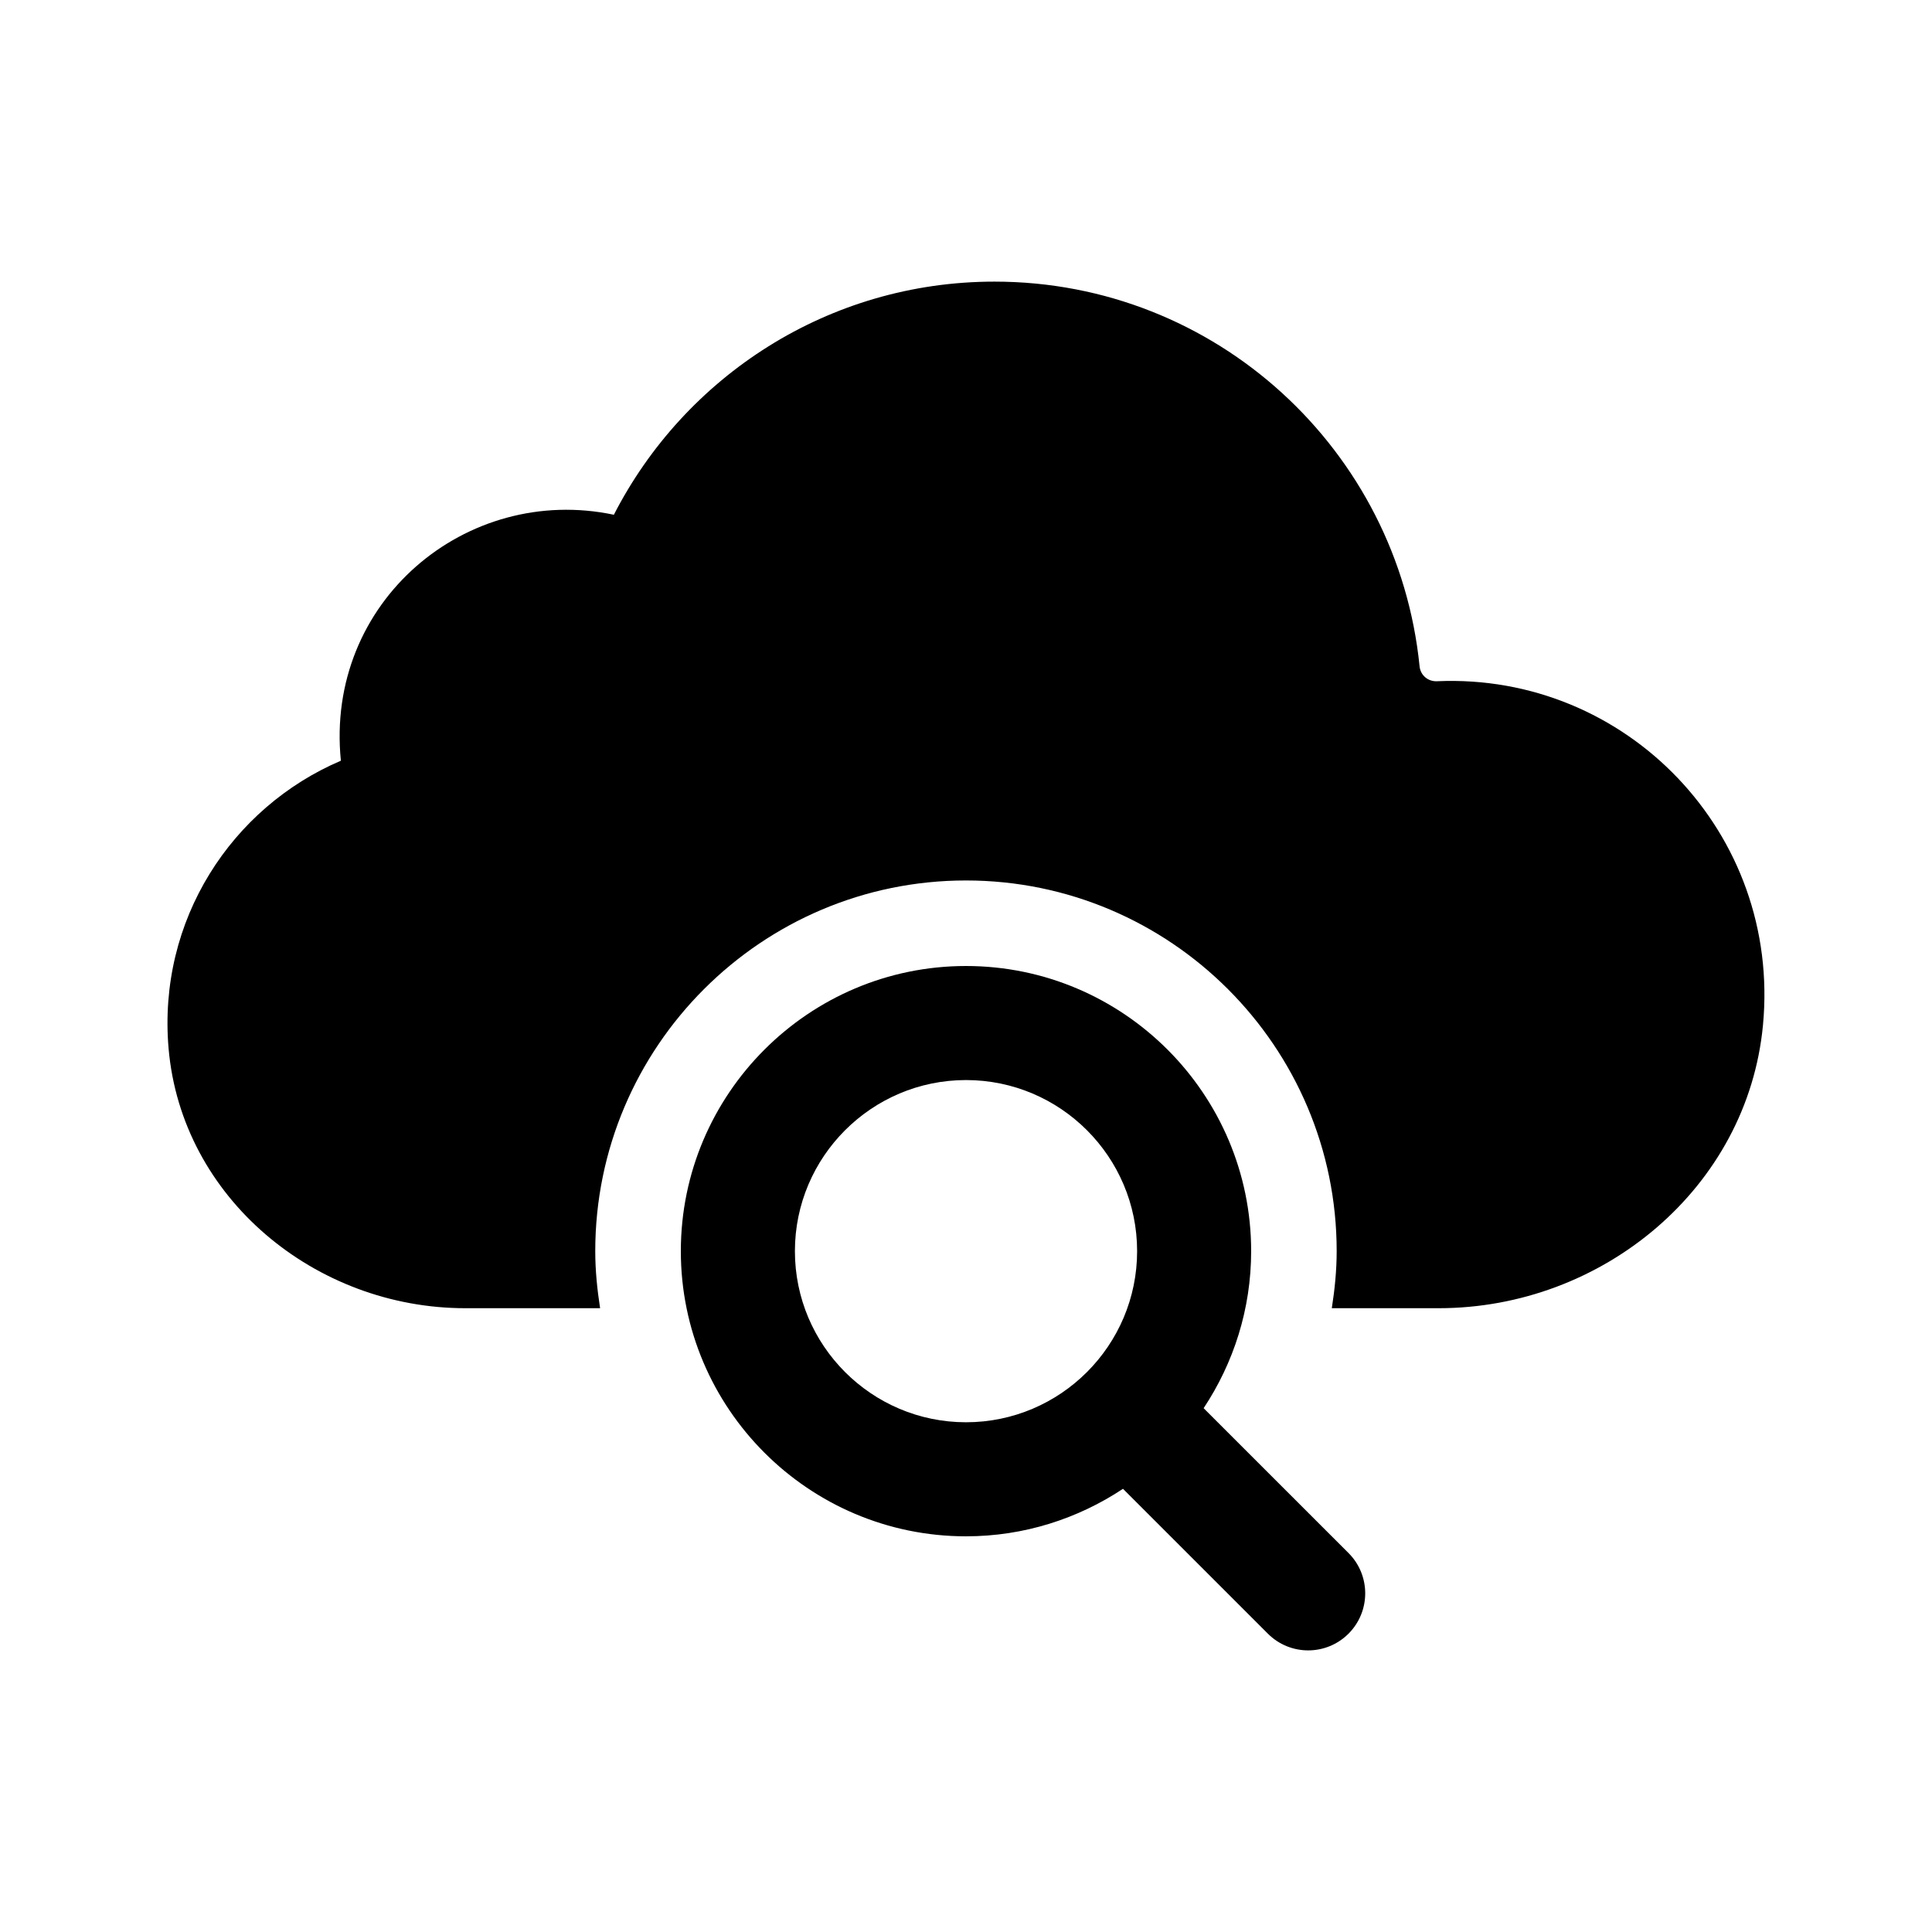 <?xml version="1.0" encoding="UTF-8"?>
<!-- Uploaded to: SVG Repo, www.svgrepo.com, Generator: SVG Repo Mixer Tools -->
<svg fill="#000000" width="800px" height="800px" version="1.1" viewBox="144 144 512 512" xmlns="http://www.w3.org/2000/svg">
 <g>
  <path d="m611.21 415.64c-4.074 43.18-42.551 75.047-85.926 75.047h-28.34c0.781-4.984 1.289-10.02 1.289-15.113 0-54.168-44.074-98.242-98.242-98.242-54.168 0-98.242 44.07-98.242 98.242 0 5.152 0.52 10.172 1.285 15.113h-35.727c-39.73 0-75.172-29.211-78.625-68.789-2.973-34.082 16.711-63.953 45.656-76.301-4.254-42.082 33.223-73.422 72.344-65.184 18.789-36.652 56.855-61.781 100.87-61.781 58.746 0 106.92 44.719 112.65 101.95 0.238 2.371 2.227 4.055 4.609 3.953 50.18-2.231 91.199 40.293 86.398 91.105z"/>
  <path d="m501.37 555.57-38.395-38.387c7.922-11.949 12.594-26.238 12.594-41.613 0-41.672-33.902-75.57-75.57-75.57-41.672 0-75.57 33.902-75.57 75.57 0 41.672 33.902 75.57 75.57 75.57 15.375 0 29.652-4.672 41.605-12.59l38.395 38.391c5.906 5.906 15.469 5.906 21.371 0s5.902-15.477 0-21.371zm-146.71-80c0-25.004 20.34-45.344 45.344-45.344s45.344 20.34 45.344 45.344c0 25.004-20.34 45.344-45.344 45.344s-45.344-20.34-45.344-45.344z"/>
 </g>
</svg>